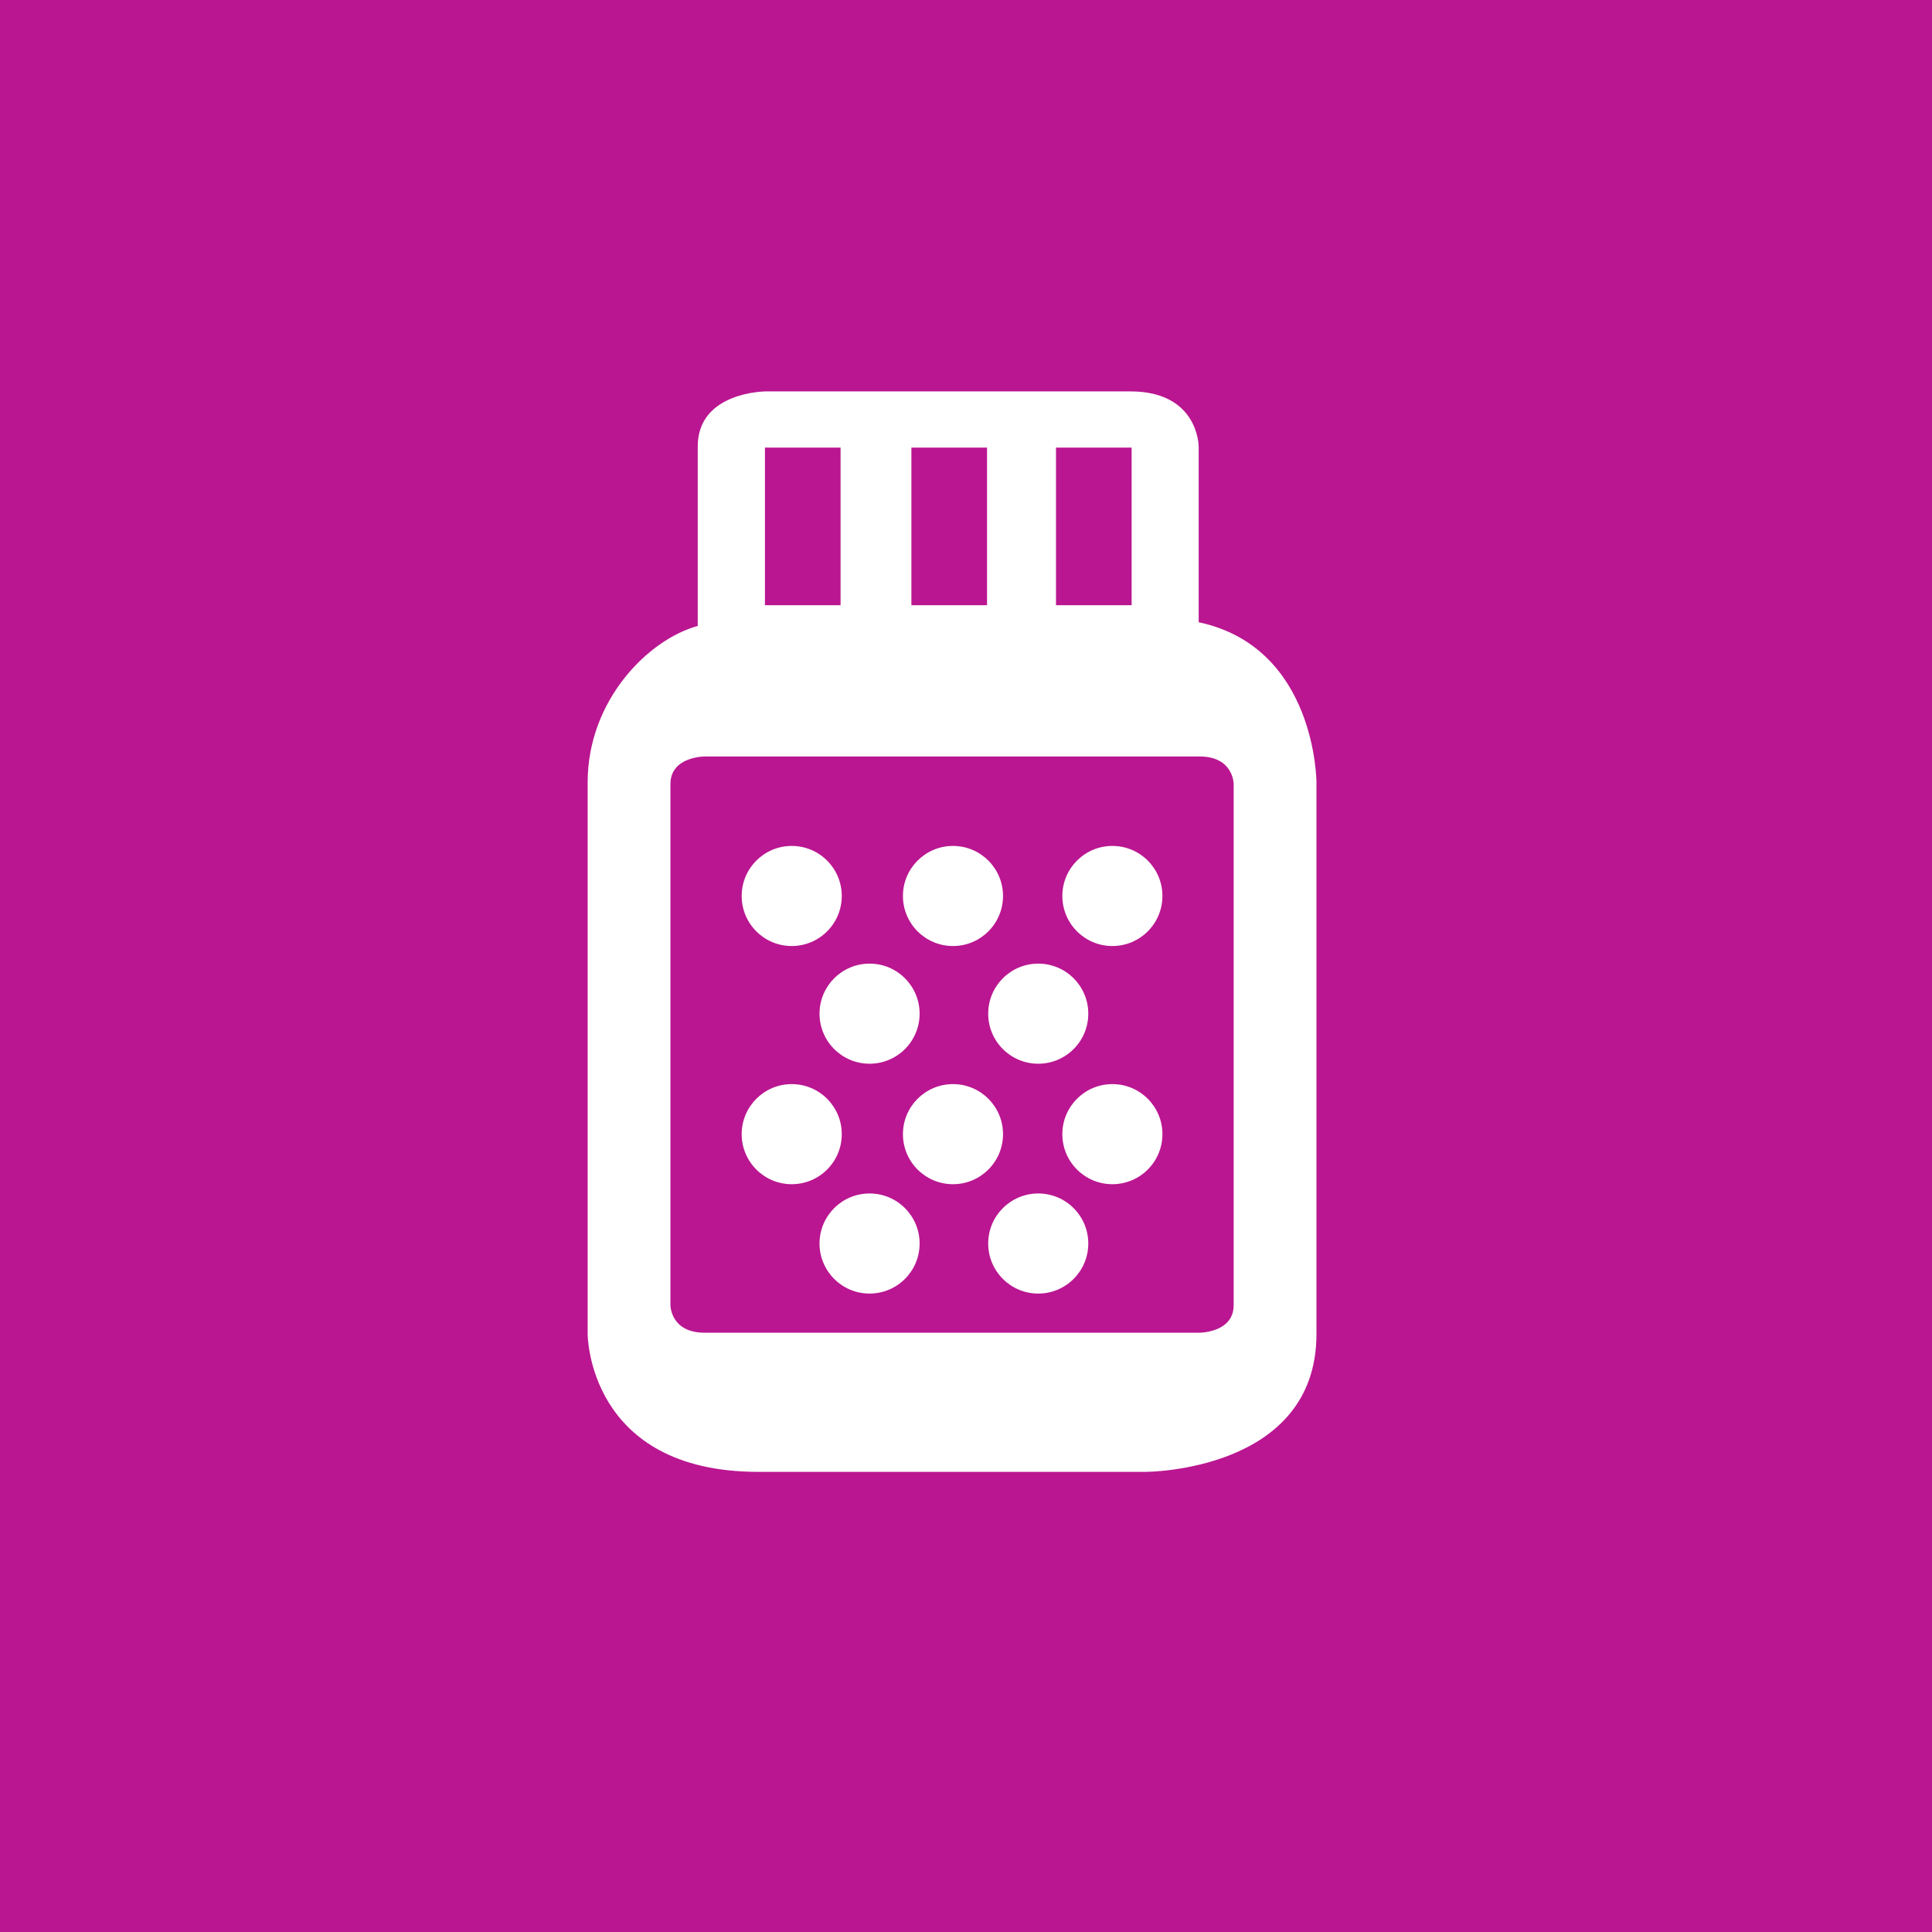 <?xml version="1.0" encoding="utf-8"?>
<!-- Generator: Adobe Illustrator 14.0.0, SVG Export Plug-In . SVG Version: 6.00 Build 43363)  -->
<!DOCTYPE svg PUBLIC "-//W3C//DTD SVG 1.1//EN" "http://www.w3.org/Graphics/SVG/1.1/DTD/svg11.dtd">
<svg version="1.1" id="Ebene_1" xmlns="http://www.w3.org/2000/svg" xmlns:xlink="http://www.w3.org/1999/xlink" x="0px" y="0px"
	 width="960px" height="960px" viewBox="0 0 960 960" enable-background="new 0 0 960 960" xml:space="preserve">
<g>
	<g>
		<g>
			<g>
				<g>
					<g>
						<rect id="SVGID_1_" fill="#BA1691" width="960" height="960"/>
					</g>
					<g>
						<g>
							<defs>
								<rect id="SVGID_2_" width="960" height="960"/>
							</defs>
							<clipPath id="SVGID_3_">
								<use xlink:href="#SVGID_2_"  overflow="visible"/>
							</clipPath>
							<path clip-path="url(#SVGID_3_)" fill="#BA1691" d="M960,480c0,265.097-214.903,480-480,480C214.903,960,0,745.097,0,480
								C0,214.903,214.903,0,480,0C745.097,0,960,214.903,960,480"/>
						</g>
					</g>
				</g>
			</g>
		</g>
	</g>
</g>
<path fill="none" stroke="#FFED00" d="M773.328,478.533"/>
<path fill="none" stroke="#FFED00" d="M323.562,782.342"/>
<g>
	<defs>
		<rect id="SVGID_4_" x="292" y="194.481" width="362.135" height="536.877"/>
	</defs>
	<clipPath id="SVGID_5_">
		<use xlink:href="#SVGID_4_"  overflow="visible"/>
	</clipPath>
	<path clip-path="url(#SVGID_5_)" fill="#FFFFFF" d="M613.004,648.524c0,13.692-16.958,13.692-16.958,13.692H350.098
		c-16.967,0-16.967-13.692-16.967-13.692v-258.94c0-13.692,16.967-13.692,16.967-13.692h245.948
		c16.958,0,16.958,13.692,16.958,13.692V648.524z M562.303,300.713h-37.584v-78.297h37.584V300.713z M490.449,300.713h-37.581
		v-78.297h37.581V300.713z M417.678,300.713h-37.584v-78.297h37.584V300.713z M654.141,662.902V388.731
		c0,0-0.046-67.091-58.521-79.548v-87.317c0,0,0-27.385-33.927-27.385H380.625c0,0-33.926,0-33.926,27.385v89.173
		c-24.379,6.614-54.696,36.756-54.696,77.692v274.171c0,0,0,68.456,84.805,68.456h192.521
		C569.329,731.358,654.141,731.358,654.141,662.902"/>
	<path clip-path="url(#SVGID_5_)" fill="#FFFFFF" d="M432.084,528.558c13.733,0,24.865-11.13,24.865-24.865
		c0-13.73-11.132-24.871-24.865-24.871c-13.732,0-24.865,11.141-24.865,24.871C407.219,517.428,418.352,528.558,432.084,528.558"/>
	<path clip-path="url(#SVGID_5_)" fill="#FFFFFF" d="M393.403,588.425c13.733,0,24.865-11.13,24.865-24.865
		s-11.132-24.87-24.865-24.87c-13.735,0-24.865,11.135-24.865,24.87S379.668,588.425,393.403,588.425"/>
	<path clip-path="url(#SVGID_5_)" fill="#FFFFFF" d="M393.403,470.076c13.733,0,24.865-11.135,24.865-24.865
		c0-13.735-11.132-24.871-24.865-24.871c-13.735,0-24.865,11.135-24.865,24.871C368.538,458.941,379.668,470.076,393.403,470.076"/>
	<path clip-path="url(#SVGID_5_)" fill="#FFFFFF" d="M473.529,588.425c13.735,0,24.868-11.13,24.868-24.865
		s-11.133-24.87-24.868-24.87c-13.732,0-24.865,11.135-24.865,24.87S459.796,588.425,473.529,588.425"/>
	<path clip-path="url(#SVGID_5_)" fill="#FFFFFF" d="M473.529,470.076c13.735,0,24.868-11.135,24.868-24.865
		c0-13.735-11.133-24.871-24.868-24.871c-13.732,0-24.865,11.135-24.865,24.871C448.664,458.941,459.796,470.076,473.529,470.076"/>
	<path clip-path="url(#SVGID_5_)" fill="#FFFFFF" d="M515.897,528.558c13.733,0,24.866-11.13,24.866-24.865
		c0-13.73-11.133-24.871-24.866-24.871c-13.735,0-24.864,11.141-24.864,24.871C491.033,517.428,502.162,528.558,515.897,528.558"/>
	<path clip-path="url(#SVGID_5_)" fill="#FFFFFF" d="M552.737,588.425c13.732,0,24.865-11.13,24.865-24.865
		s-11.133-24.87-24.865-24.87c-13.733,0-24.865,11.135-24.865,24.87S539.004,588.425,552.737,588.425"/>
	<path clip-path="url(#SVGID_5_)" fill="#FFFFFF" d="M552.737,470.076c13.732,0,24.865-11.135,24.865-24.865
		c0-13.735-11.133-24.871-24.865-24.871c-13.733,0-24.865,11.135-24.865,24.871C527.872,458.941,539.004,470.076,552.737,470.076"/>
	<path clip-path="url(#SVGID_5_)" fill="#FFFFFF" d="M432.084,642.768c13.733,0,24.865-11.135,24.865-24.87
		c0-13.729-11.132-24.87-24.865-24.87c-13.732,0-24.865,11.141-24.865,24.87C407.219,631.633,418.352,642.768,432.084,642.768"/>
	<path clip-path="url(#SVGID_5_)" fill="#FFFFFF" d="M515.897,642.768c13.733,0,24.866-11.135,24.866-24.87
		c0-13.729-11.133-24.87-24.866-24.87c-13.735,0-24.864,11.141-24.864,24.87C491.033,631.633,502.162,642.768,515.897,642.768"/>
</g>
</svg>
